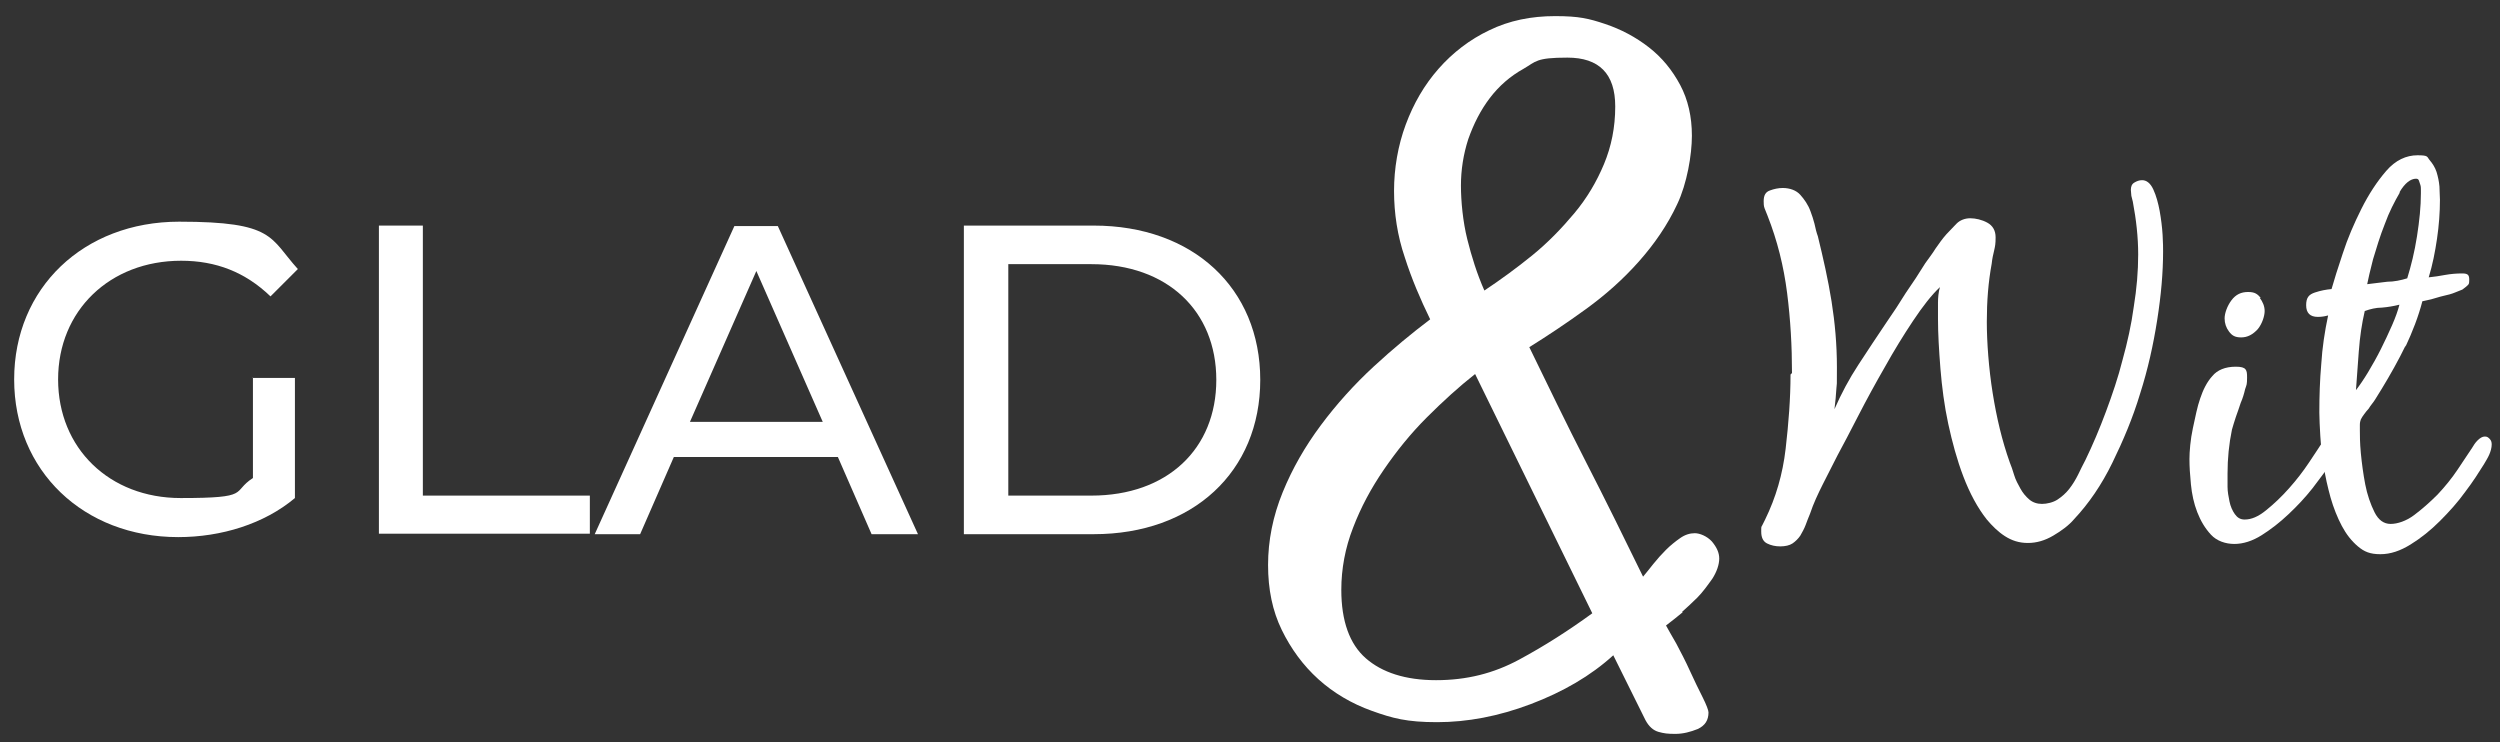 <svg xmlns="http://www.w3.org/2000/svg" id="Layer_1" viewBox="0 0 512 152"><rect x="0" y="0" width="512" height="152" fill="#333333" stroke="none"/><defs><style>      .st0 {        fill: #fff;      }    </style></defs><path class="st0" d="M51.7,77.4h8.7v24.6c-6.3,5.3-15.1,8-23.9,8-19.4,0-33.6-13.6-33.6-32.3s14.2-32.3,33.8-32.3,18.5,3.3,24.3,9.7l-5.6,5.6c-5.2-5-11.2-7.3-18.3-7.3-14.6,0-25.2,10.2-25.2,24.3s10.5,24.3,25.1,24.3,10.3-1.2,14.8-4.1v-20.6h0Z"></path><path class="st0" d="M77.6,46.2h9v55.3h34.2v7.8h-43.2v-63.1h0Z"></path><path class="st0" d="M171.6,93.6h-33.6l-6.9,15.8h-9.3l28.6-63.1h8.9l28.7,63.1h-9.5l-6.9-15.8h0ZM168.5,86.4l-13.6-30.9-13.6,30.9h27.2Z"></path><path class="st0" d="M197.4,46.2h26.6c20.3,0,34.1,12.8,34.1,31.6s-13.8,31.6-34.1,31.6h-26.6v-63.1ZM223.5,101.5c15.6,0,25.6-9.6,25.6-23.7s-10-23.7-25.6-23.7h-17v47.4h17,0Z"></path><path class="st0" d="M344.6,125.4c-1.1.9-2.2,1.8-3.4,2.7.4.7,1.1,2,2.1,3.7.9,1.7,1.9,3.6,2.8,5.6.9,2,1.8,3.8,2.6,5.4s1.2,2.7,1.2,3.1c0,1.6-.7,2.7-2.2,3.4-1.5.6-3,1-4.6,1s-2.3-.1-3.4-.4c-1.1-.3-2-1.1-2.7-2.4l-6.6-13.3c-4.6,4.2-10.3,7.5-16.9,10s-13,3.7-19.2,3.7-9.1-.8-13.3-2.3c-4.2-1.5-7.9-3.7-11-6.5s-5.6-6.2-7.5-10.1-2.8-8.3-2.8-13.3,1-10,3-14.9c2-4.9,4.6-9.4,7.8-13.7,3.2-4.3,6.8-8.3,10.8-12s7.9-6.9,11.6-9.7c-2-4.1-3.8-8.3-5.2-12.7-1.5-4.4-2.2-9-2.2-13.6s.8-9.3,2.4-13.6c1.6-4.3,3.8-8.1,6.7-11.4,2.9-3.3,6.4-6,10.4-7.9,4.1-2,8.6-2.9,13.5-2.9s6.9.5,10.2,1.6,6.3,2.7,9,4.8c2.7,2.1,4.8,4.7,6.4,7.7,1.6,3,2.4,6.5,2.4,10.4s-1,9.8-3,14c-2,4.3-4.7,8.2-7.9,11.8-3.2,3.6-6.8,6.8-10.8,9.7-4,2.9-7.9,5.5-11.6,7.8,3.8,7.8,7.6,15.7,11.6,23.5s7.9,15.7,11.7,23.5c.6-.7,1.3-1.6,2.1-2.6.8-1,1.7-2,2.6-2.9s1.9-1.7,2.9-2.4c1-.7,2-1,3-1s2.5.6,3.5,1.7c1,1.2,1.5,2.3,1.5,3.5s-.5,2.7-1.4,4.1c-1,1.4-2,2.8-3.1,3.9-1,1-2.1,2-3.1,2.9h0ZM292.2,85.5c-3.3,3.3-6.2,6.9-8.8,10.7-2.6,3.8-4.7,7.7-6.3,11.9-1.6,4.1-2.4,8.4-2.4,12.7,0,6.4,1.7,11.1,5,14s8.1,4.5,14.4,4.5,11.8-1.4,17-4.2,10.2-6,15-9.5c-4.2-8.6-8.2-16.7-12-24.5s-7.8-15.9-12-24.5c-3.3,2.6-6.6,5.6-9.9,8.9h0ZM312,14.1c-2.7,1.5-5,3.5-6.9,6-1.9,2.5-3.3,5.3-4.4,8.4-1,3.1-1.5,6.3-1.5,9.5s.4,7.4,1.3,11c.9,3.6,2,7.1,3.5,10.5,3.3-2.2,6.6-4.6,9.8-7.2s6-5.5,8.6-8.6,4.6-6.5,6.1-10.1c1.5-3.6,2.3-7.5,2.3-11.8,0-6.7-3.3-10-9.8-10s-6.4.8-9,2.3h0Z"></path><path class="st0" d="M367,76.4c0-5.5-.3-10.9-1-16.4-.7-5.5-2-10.7-4-15.8-.2-.5-.4-1-.6-1.5-.2-.5-.2-1-.2-1.5,0-1.2.4-1.9,1.3-2.2.8-.3,1.7-.5,2.6-.5,1.5,0,2.8.5,3.6,1.4s1.6,2,2.1,3.4c.3.8.6,1.7.8,2.5.2.9.4,1.8.7,2.6,1.1,4.5,2.1,8.9,2.8,13.3.7,4.4,1.1,8.9,1.1,13.5s0,2.8-.1,4.3c-.1,1.4-.2,2.8-.4,4.3,1.4-3.2,3-6.2,4.9-9.1,1.9-2.9,3.8-5.8,5.7-8.6,1.4-2,2.7-4,4-6.1,1.4-2,2.7-4,4-6.1.7-1,1.5-2,2.1-3,.7-1,1.4-2,2.2-2.9.7-.7,1.4-1.5,2.1-2.2.7-.7,1.7-1.1,2.8-1.1s2.4.3,3.5.9,1.7,1.6,1.7,3-.1,1.8-.3,2.7c-.2.8-.4,1.7-.5,2.7-.7,3.8-1,7.7-1,11.9s.4,9.6,1.2,14.6,1.9,9.7,3.5,14.2c.3.7.6,1.6.9,2.6.3,1,.8,1.9,1.3,2.8.5.9,1.1,1.6,1.8,2.2.7.6,1.6.9,2.6.9s2.3-.3,3.2-.9,1.7-1.3,2.4-2.2,1.3-1.9,1.8-2.9c.5-1.1,1-2,1.5-3,1.5-3.1,2.9-6.4,4.2-9.9,1.3-3.5,2.5-7,3.4-10.6,1-3.6,1.8-7.2,2.3-10.9.6-3.7.9-7.2.9-10.7s-.4-7.1-1.1-10.8c-.1-.4-.2-.8-.3-1.2,0-.4-.1-.8-.1-1.2,0-.7.2-1.2.7-1.5.5-.3,1-.5,1.6-.5.9,0,1.7.6,2.3,1.9.6,1.3,1,2.8,1.3,4.4.3,1.7.5,3.3.6,4.9s.1,2.8.1,3.4c0,4.3-.4,8.9-1.2,14-.8,5.1-1.9,10.1-3.5,15.1-1.5,5-3.5,9.7-5.7,14.2-2.2,4.5-4.8,8.3-7.8,11.5-1.1,1.3-2.6,2.4-4.3,3.4-1.7,1-3.4,1.5-5.2,1.5s-3.3-.5-4.7-1.4c-1.4-.9-2.6-2.1-3.7-3.4-1.9-2.4-3.5-5.4-4.8-8.8-1.3-3.4-2.3-7.1-3.1-10.8s-1.3-7.6-1.6-11.3c-.3-3.8-.5-7.2-.5-10.2s0-2.3,0-3.3.1-2.2.4-3.2c-1.7,1.6-3.5,3.9-5.5,6.9s-3.9,6.1-5.8,9.5c-1.9,3.3-3.7,6.6-5.4,9.9s-3.1,6-4.3,8.2c-1,2-2,3.9-3,5.9s-1.9,3.9-2.6,6c-.3.7-.6,1.5-.9,2.3-.3.8-.7,1.5-1.1,2.2-.4.6-1,1.2-1.6,1.6-.6.4-1.5.6-2.5.6s-1.9-.2-2.7-.6c-.8-.4-1.2-1.2-1.2-2.4s0-.9.2-1.3c.2-.4.4-.8.6-1.2,2.2-4.5,3.6-9.3,4.2-14.5.6-5.2,1-10.3,1-15.2h0Z"></path><path class="st0" d="M456.2,99.7c0,1,.2,2,.4,3s.6,1.9,1.1,2.6,1.1,1.1,2,1.1c1.4,0,2.8-.6,4.4-1.9s3.1-2.7,4.7-4.5,2.9-3.5,4.1-5.3,2.2-3.3,2.9-4.4c.3-.5.7-1,1.2-1.6s1-.9,1.7-.9,1.1.2,1.2.7c.1.5.1,1,.1,1.5s-.1.7-.3,1.2c-.2.5-.5,1-.8,1.5-.3.5-.6,1-.9,1.4-.3.4-.6.8-.8,1.1-1,1.3-2.2,3-3.6,4.8-1.5,1.9-3.1,3.6-4.9,5.3-1.8,1.7-3.6,3.1-5.5,4.3-1.9,1.2-3.8,1.8-5.6,1.8s-3.6-.6-4.8-1.9-2.1-2.8-2.8-4.6c-.7-1.8-1.1-3.7-1.3-5.7-.2-2-.3-3.7-.3-5.2s.2-4,.7-6.3.9-4.4,1.5-6.1c.6-1.8,1.4-3.4,2.5-4.6,1-1.2,2.6-1.9,4.8-1.9s2.3.7,2.3,2.2-.1,1.5-.4,2.4c-.2.9-.5,1.9-.9,2.8-.3,1-.7,2-1,2.9-.3,1-.6,1.8-.8,2.6-.6,2.9-.9,5.9-.9,9s0,1.4,0,2.4h0ZM462.8,61c.6.8,1,1.7,1,2.7s-.5,2.6-1.4,3.7c-1,1.1-2.1,1.7-3.4,1.7s-1.9-.4-2.5-1.2c-.6-.8-.9-1.7-.9-2.7s.5-2.5,1.4-3.7,2-1.7,3.4-1.7,1.9.4,2.6,1.2h0Z"></path><path class="st0" d="M492.7,70.7c-1.5,3.1-3.2,6.1-4.9,8.9-.4.7-.9,1.4-1.3,2.1s-1,1.3-1.4,2c-.3.3-.6.7-.9,1.1-.3.4-.5.7-.7,1.1-.1.3-.2.6-.2,1.1v1.1c0,1,0,2.6.2,4.7s.5,4.3.9,6.4,1.1,4.1,1.9,5.7c.8,1.6,1.9,2.4,3.3,2.4s3.2-.6,4.8-1.8,3.2-2.6,4.8-4.2c1.5-1.6,2.9-3.3,4.1-5.1s2.2-3.3,3-4.5c.3-.5.6-1,1.1-1.5.5-.5,1-.8,1.5-.8s.7.2,1,.5c.3.3.4.7.4,1.1,0,.7-.2,1.4-.5,2.1s-.7,1.3-1.1,2c-1,1.6-2.2,3.5-3.8,5.6-1.5,2.1-3.3,4.1-5.2,6s-3.9,3.5-6,4.8c-2.1,1.3-4.1,2-6.2,2s-3.3-.5-4.6-1.6c-1.3-1.1-2.4-2.5-3.3-4.2-.9-1.7-1.7-3.7-2.3-5.8-.6-2.2-1.1-4.3-1.4-6.5-.3-2.2-.6-4.2-.7-6.1-.1-1.9-.2-3.5-.2-4.8,0-3.3.1-6.6.4-10,.2-3.3.7-6.6,1.4-9.9-.7.2-1.4.3-2.1.3-1.6,0-2.4-.8-2.4-2.4s.6-2.2,1.8-2.6c1.2-.4,2.3-.6,3.4-.7.5-1.8,1.3-4.3,2.3-7.3,1-3.1,2.3-6.1,3.8-9.1,1.5-3,3.2-5.6,5.1-7.8s4.1-3.2,6.4-3.2,1.9.3,2.5,1c.6.7,1.1,1.5,1.4,2.4.3,1,.5,1.9.6,3,0,1,.1,1.9.1,2.7,0,2.6-.2,5.3-.6,8s-.9,5.3-1.7,7.9c1.1-.1,2.3-.3,3.4-.5,1.1-.2,2.3-.3,3.5-.3s1.4.4,1.4,1.3-.1.9-.4,1.2c-.2.2-.6.5-1,.8-.3.1-.8.3-1.5.6s-1.5.5-2.4.7c-.9.2-1.7.5-2.5.7s-1.4.3-1.8.4c-.8,3.1-2,6.2-3.5,9.4h0ZM483.1,71.7c-.2,2.7-.4,5.5-.6,8.2.7-.9,1.6-2.2,2.5-3.7.9-1.5,1.8-3.1,2.6-4.7s1.6-3.3,2.3-4.9c.7-1.6,1.2-3,1.5-4.2-1.2.3-2.4.5-3.6.6-1.2,0-2.4.3-3.5.7-.6,2.6-1,5.3-1.2,8.1h0ZM491.5,39.4c-1.1,1.9-2.2,4-3.1,6.5-1,2.5-1.7,4.9-2.4,7.2-.6,2.4-1,4-1.2,5.1,1.4-.2,2.7-.3,4.1-.5,1.4,0,2.8-.3,4.1-.7.8-2.6,1.5-5.4,2-8.6.5-3.2.8-6.1.8-8.8v-.7c0-.3,0-.7-.1-1s-.2-.6-.3-.9c-.1-.3-.3-.4-.6-.4-1.1,0-2.3.9-3.4,2.8h0Z"></path></svg>
